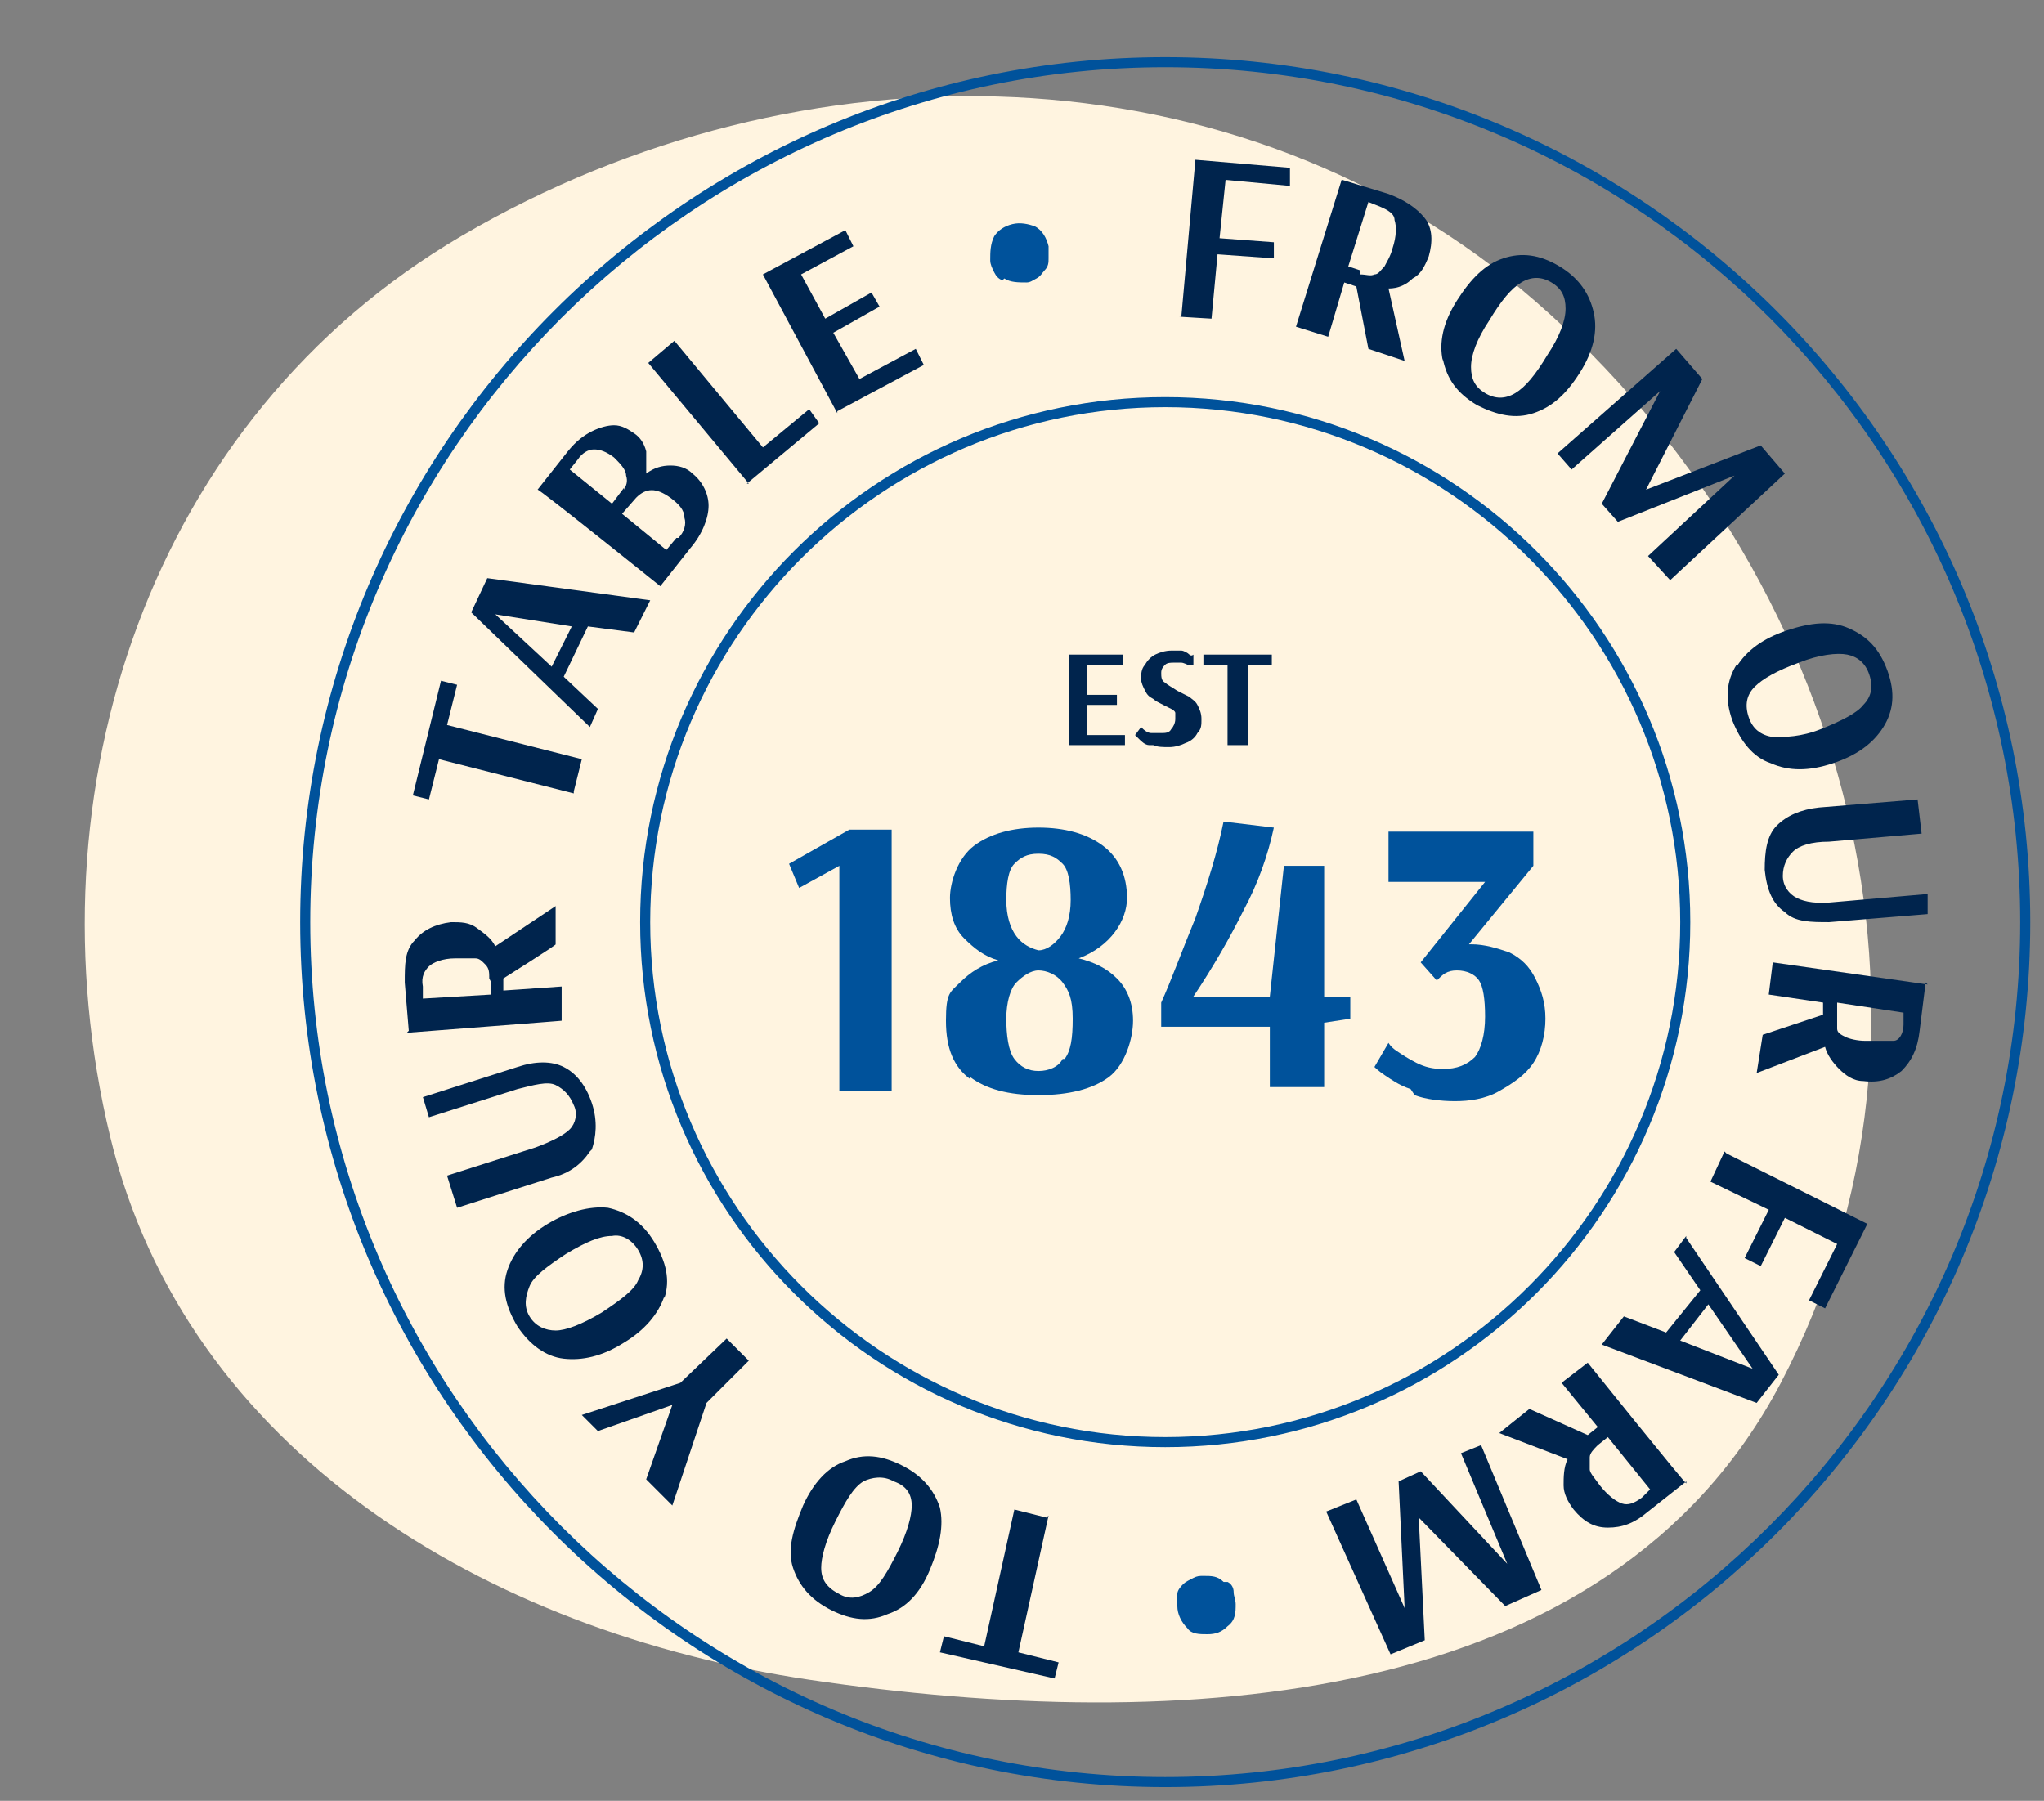 <svg width="143" height="126" viewBox="0 0 143 126" fill="none" xmlns="http://www.w3.org/2000/svg">
<rect x="0" y="0" width="143" height="126" fill="#808080" stroke="none"/>
<path fill-rule="evenodd" clip-rule="evenodd" d="M56.646 117.531C33.896 114.169 12.996 101.449 7.712 79.544C1.869 55.325 10.483 29.296 32.278 16.516C56.047 2.576 86.668 3.028 107.412 21.078C129.261 40.089 137.92 71.425 124.559 96.81C112.563 119.602 82.591 121.364 56.646 117.531Z" fill="#FFF4E0"/>
<path d="M81.519 101.254C61.252 101.254 44.785 84.787 44.785 64.52C44.785 44.253 61.252 27.786 81.519 27.786C101.787 27.786 118.254 44.253 118.254 64.52C118.254 84.787 101.787 101.254 81.519 101.254ZM81.519 28.489C61.675 28.489 45.489 44.675 45.489 64.52C45.489 84.365 61.675 100.55 81.519 100.55C101.364 100.55 117.55 84.365 117.55 64.52C117.55 44.675 101.364 28.489 81.519 28.489Z" fill="#00529B"/>
<path d="M82.647 22.156L83.632 11.178L90.247 11.741V13.008L85.743 12.586L85.321 16.667L89.121 16.949V18.075L85.18 17.793L84.758 22.297C84.758 22.297 82.365 22.156 82.506 22.156H82.647Z" fill="#00244D"/>
<path d="M93.905 12.586L97.142 13.571C98.268 13.993 99.113 14.556 99.676 15.26C100.239 15.963 100.239 16.949 99.957 17.934C99.676 18.638 99.394 19.201 98.831 19.482C98.409 19.904 97.846 20.186 97.142 20.186L98.268 25.253L95.735 24.408L94.89 20.045L94.046 19.764L92.92 23.564L90.668 22.86L93.905 12.445V12.586ZM95.172 19.201C95.594 19.201 95.876 19.341 96.157 19.201C96.439 19.201 96.579 18.919 96.861 18.638C97.001 18.356 97.283 17.934 97.424 17.371C97.705 16.526 97.705 15.823 97.564 15.4C97.564 14.978 97.142 14.697 96.439 14.415L95.735 14.134L94.327 18.638L95.172 18.919V19.201Z" fill="#00244D"/>
<path d="M100.943 25.253C100.662 23.986 100.943 22.579 101.929 21.03C102.914 19.482 103.899 18.497 105.166 18.075C106.432 17.653 107.699 17.793 109.106 18.638C110.514 19.482 111.218 20.608 111.499 21.875C111.781 23.142 111.499 24.549 110.514 26.097C109.529 27.645 108.543 28.49 107.277 28.912C106.01 29.334 104.743 29.053 103.336 28.349C101.929 27.505 101.225 26.52 100.943 25.112V25.253ZM106.01 27.505C106.714 27.082 107.418 26.238 108.262 24.831C109.106 23.564 109.529 22.438 109.529 21.593C109.529 20.749 109.247 20.186 108.543 19.764C107.84 19.341 107.136 19.341 106.432 19.764C105.729 20.186 105.025 21.03 104.18 22.438C103.336 23.705 102.914 24.831 102.914 25.675C102.914 26.52 103.195 27.082 103.899 27.505C104.603 27.927 105.306 27.927 106.01 27.505Z" fill="#00244D"/>
<path d="M108.965 31.726L117.269 24.408L119.098 26.519L115.158 34.26L123.18 31.163L124.869 33.134L116.847 40.593L115.298 38.904L121.35 33.275L113.187 36.512L112.061 35.245L116.143 27.363L109.95 32.852L108.965 31.726Z" fill="#00244D"/>
<path d="M121.492 46.646C122.196 45.52 123.322 44.675 125.011 44.112C126.7 43.549 128.107 43.409 129.374 43.972C130.641 44.535 131.485 45.379 132.048 46.927C132.611 48.475 132.47 49.742 131.766 50.868C131.063 51.994 129.937 52.839 128.248 53.401C126.559 53.965 125.151 53.965 123.885 53.401C122.618 52.979 121.774 51.853 121.211 50.446C120.648 48.898 120.788 47.631 121.492 46.505V46.646ZM124.026 51.572C124.87 51.572 125.996 51.572 127.403 51.009C128.811 50.446 129.937 49.883 130.359 49.32C130.922 48.757 131.063 48.053 130.781 47.209C130.5 46.364 129.937 45.942 129.233 45.801C128.529 45.661 127.263 45.801 125.855 46.364C124.307 46.927 123.322 47.49 122.759 48.053C122.196 48.616 122.055 49.32 122.337 50.164C122.618 51.009 123.181 51.431 124.026 51.572Z" fill="#00244D"/>
<path d="M124.305 57.764C125.009 57.06 125.994 56.638 127.261 56.498L134.157 55.935L134.439 58.327L127.965 58.89C126.698 58.89 125.854 59.172 125.431 59.594C125.009 60.016 124.728 60.579 124.728 61.283C124.728 61.987 125.15 62.55 125.713 62.831C126.276 63.112 127.12 63.253 128.387 63.112L134.861 62.55V63.957L127.965 64.52C126.698 64.52 125.572 64.52 124.868 63.816C124.024 63.253 123.602 62.268 123.461 60.861C123.461 59.594 123.602 58.468 124.305 57.764Z" fill="#00244D"/>
<path d="M134.721 68.742L134.299 72.12C134.158 73.387 133.736 74.231 133.032 74.935C132.328 75.498 131.484 75.78 130.358 75.639C129.654 75.639 129.091 75.217 128.669 74.794C128.247 74.372 127.824 73.809 127.684 73.246L122.898 75.076L123.321 72.402L127.543 70.994V70.15L123.743 69.587L124.024 67.335L134.862 68.883L134.721 68.742ZM128.528 70.994C128.528 71.416 128.528 71.698 128.528 71.98C128.528 72.261 128.81 72.402 129.091 72.543C129.373 72.683 129.936 72.824 130.499 72.824C131.343 72.824 132.047 72.824 132.469 72.824C132.891 72.824 133.173 72.261 133.173 71.698V70.854L128.528 70.15V70.994Z" fill="#00244D"/>
<path d="M120.79 80.705L130.642 85.631L127.686 91.543L126.561 90.98L128.531 87.039L124.872 85.209L123.183 88.587L122.057 88.024L123.746 84.646L119.664 82.676L120.649 80.564L120.79 80.705Z" fill="#00244D"/>
<path d="M117.97 86.617L124.444 96.187L122.896 98.158L112.059 94.076L113.607 92.106L116.562 93.232L118.955 90.276L117.125 87.602L117.97 86.476V86.617ZM119.518 91.261L117.548 93.795L122.614 95.765L119.518 91.261Z" fill="#00244D"/>
<path d="M117.976 103.647L115.302 105.758C114.317 106.602 113.472 106.884 112.487 106.884C111.502 106.884 110.798 106.462 110.094 105.617C109.672 105.054 109.391 104.491 109.391 103.928C109.391 103.365 109.391 102.661 109.672 102.098L104.887 100.269L106.998 98.58L111.079 100.41L111.783 99.847L109.25 96.75L111.079 95.343C111.079 95.343 117.976 103.928 117.976 103.787V103.647ZM111.783 101.113C111.502 101.395 111.22 101.676 111.22 101.958C111.22 102.239 111.22 102.521 111.22 102.802C111.22 103.084 111.642 103.506 111.924 103.928C112.487 104.632 113.05 105.054 113.472 105.195C113.894 105.336 114.317 105.195 114.88 104.773L115.443 104.21L112.487 100.55L111.783 101.113Z" fill="#00244D"/>
<path d="M103.619 101.113L107.841 111.247L105.307 112.373L99.255 106.18L99.678 114.765L97.285 115.751L92.781 105.758L94.892 104.913L98.27 112.514L97.848 103.647L99.396 102.943L105.448 109.417L102.211 101.676L103.619 101.113Z" fill="#00244D"/>
<path d="M85.886 110.684C86.167 110.825 86.308 111.106 86.308 111.388C86.308 111.669 86.449 111.951 86.449 112.232C86.449 112.795 86.449 113.358 85.886 113.78C85.464 114.203 85.041 114.343 84.478 114.343C83.915 114.343 83.352 114.343 83.071 113.921C82.649 113.499 82.367 112.936 82.367 112.373C82.367 112.091 82.367 111.81 82.367 111.528C82.367 111.247 82.649 110.965 82.789 110.825C82.93 110.684 83.212 110.543 83.493 110.402C83.775 110.262 83.915 110.262 84.197 110.262C84.76 110.262 85.182 110.262 85.604 110.684H85.886Z" fill="#00529B"/>
<path d="M73.358 106.04L71.247 115.611L74.062 116.314L73.78 117.44L65.758 115.611L66.039 114.485L68.854 115.188L70.965 105.618L73.217 106.181L73.358 106.04Z" fill="#00244D"/>
<path d="M65.755 105.477C66.037 106.743 65.755 108.151 65.052 109.84C64.348 111.529 63.363 112.514 62.096 112.936C60.829 113.499 59.562 113.358 58.155 112.655C56.748 111.951 55.903 110.966 55.481 109.699C55.059 108.432 55.481 107.025 56.185 105.336C56.888 103.788 57.874 102.662 59.14 102.239C60.407 101.676 61.674 101.817 63.081 102.521C64.489 103.225 65.333 104.21 65.755 105.477ZM60.407 103.647C59.703 104.069 59.14 105.054 58.437 106.462C57.733 107.869 57.451 108.995 57.451 109.699C57.451 110.543 57.874 111.106 58.718 111.529C59.422 111.951 60.126 111.81 60.829 111.388C61.533 110.966 62.096 109.98 62.8 108.573C63.503 107.166 63.785 106.04 63.785 105.336C63.785 104.491 63.363 103.928 62.518 103.647C61.815 103.225 60.97 103.365 60.407 103.647Z" fill="#00244D"/>
<path d="M52.385 95.203L49.429 98.158L47.037 105.336L45.207 103.506L47.037 98.299L41.829 100.129L40.703 99.003L47.6 96.751L50.837 93.654L52.526 95.343L52.385 95.203Z" fill="#00244D"/>
<path d="M46.477 90.698C46.054 91.965 45.069 93.091 43.662 93.936C42.114 94.921 40.706 95.202 39.44 95.061C38.173 94.921 37.047 94.076 36.202 92.81C35.358 91.402 35.076 90.135 35.499 88.869C35.921 87.602 36.906 86.476 38.314 85.632C39.721 84.787 41.269 84.365 42.536 84.506C43.803 84.787 44.928 85.491 45.773 86.898C46.617 88.306 46.899 89.573 46.477 90.839V90.698ZM42.817 86.476C41.973 86.476 40.988 86.898 39.58 87.743C38.314 88.587 37.328 89.291 37.047 89.995C36.765 90.698 36.625 91.402 37.047 92.106C37.469 92.81 38.173 93.091 38.877 93.091C39.58 93.091 40.706 92.669 42.114 91.824C43.38 90.98 44.366 90.276 44.647 89.573C45.069 88.869 45.069 88.165 44.647 87.461C44.225 86.758 43.521 86.335 42.817 86.476Z" fill="#00244D"/>
<path d="M41.268 80.565C40.705 81.409 39.86 82.113 38.594 82.394L31.979 84.506L31.275 82.254L37.468 80.283C38.594 79.861 39.438 79.439 39.86 79.017C40.282 78.594 40.423 77.891 40.142 77.328C39.86 76.624 39.438 76.202 38.875 75.92C38.312 75.639 37.327 75.92 36.201 76.202L30.008 78.172L29.586 76.765L36.201 74.654C37.468 74.231 38.594 74.231 39.438 74.654C40.282 75.076 40.986 75.92 41.408 77.187C41.831 78.454 41.69 79.58 41.408 80.424L41.268 80.565Z" fill="#00244D"/>
<path d="M28.598 72.121L28.316 68.743C28.316 67.476 28.316 66.491 29.02 65.787C29.583 65.084 30.428 64.661 31.553 64.52C32.257 64.52 32.82 64.52 33.383 64.943C33.946 65.365 34.368 65.646 34.65 66.209L38.872 63.395V66.069C39.013 66.069 35.213 68.461 35.213 68.461V69.306L39.294 69.024V71.417C39.435 71.417 28.457 72.261 28.457 72.261L28.598 72.121ZM34.228 68.461C34.228 68.039 34.228 67.758 33.946 67.476C33.665 67.195 33.524 67.054 33.242 67.054C32.961 67.054 32.398 67.054 31.835 67.054C30.991 67.054 30.287 67.335 30.005 67.617C29.724 67.898 29.442 68.321 29.583 69.024V69.869L34.368 69.587V68.743L34.228 68.461Z" fill="#00244D"/>
<path d="M40.142 55.513L30.712 53.12L30.009 55.935L28.883 55.653L30.853 47.631L31.979 47.912L31.276 50.727L40.705 53.12L40.142 55.372V55.513Z" fill="#00244D"/>
<path d="M41.269 50.868L32.965 42.845L34.091 40.453L45.491 42.001L44.365 44.253L41.128 43.831L39.439 47.349L41.832 49.601L41.269 50.868ZM38.595 46.645L40.002 43.831L34.654 42.986L38.595 46.645Z" fill="#00244D"/>
<path d="M37.609 34.26L39.721 31.585C40.283 30.882 40.846 30.46 41.41 30.178C41.972 29.897 42.535 29.756 42.958 29.756C43.521 29.756 43.943 30.037 44.365 30.319C44.787 30.6 45.069 31.023 45.21 31.585C45.21 32.148 45.21 32.571 45.21 33.134C45.773 32.712 46.336 32.571 46.898 32.571C47.462 32.571 48.024 32.712 48.447 33.134C49.15 33.697 49.573 34.541 49.573 35.386C49.573 36.23 49.15 37.356 48.306 38.341L46.195 41.015C46.195 41.015 37.609 34.119 37.609 34.26ZM43.661 34.26C43.802 33.978 43.943 33.697 43.802 33.275C43.802 32.852 43.38 32.43 42.958 32.008C42.395 31.585 41.972 31.445 41.55 31.445C41.128 31.445 40.706 31.726 40.424 32.148L39.861 32.852L42.817 35.245L43.661 34.119V34.26ZM47.462 37.638C47.884 37.215 48.024 36.652 47.884 36.23C47.884 35.667 47.462 35.245 46.898 34.823C45.913 34.119 45.21 34.119 44.506 34.823L43.521 35.949L46.617 38.482L47.321 37.638H47.462Z" fill="#00244D"/>
<path d="M52.389 33.838L45.352 25.393L47.181 23.845L53.374 31.305L56.611 28.631L57.315 29.616L52.248 33.838H52.389Z" fill="#00244D"/>
<path d="M58.579 28.912L53.371 19.2L59.142 16.104L59.705 17.23L56.045 19.2L57.734 22.297L60.971 20.467L61.534 21.452L58.297 23.282L60.127 26.519L64.068 24.408L64.631 25.534L58.579 28.771V28.912Z" fill="#00244D"/>
<path d="M70.122 19.623C69.84 19.482 69.7 19.341 69.559 19.06C69.418 18.778 69.277 18.497 69.277 18.215C69.277 17.652 69.277 17.089 69.559 16.526C69.84 16.104 70.263 15.823 70.826 15.682C71.388 15.541 71.951 15.682 72.374 15.823C72.937 16.104 73.218 16.667 73.359 17.23C73.359 17.512 73.359 17.793 73.359 18.075C73.359 18.356 73.359 18.637 73.077 18.919C72.937 19.06 72.796 19.341 72.514 19.482C72.233 19.623 72.092 19.763 71.811 19.763C71.248 19.763 70.685 19.763 70.263 19.482L70.122 19.623Z" fill="#00529B"/>
<path d="M58.722 76.342V60.579L55.907 62.127L55.203 60.438L59.425 58.045H62.381V76.342H58.722Z" fill="#00529B"/>
<path d="M67.869 75.498C66.743 74.653 66.18 73.387 66.18 71.416C66.18 69.446 66.461 69.446 67.165 68.742C67.869 68.038 68.713 67.475 69.839 67.194C68.854 66.912 68.15 66.349 67.446 65.646C66.743 64.942 66.461 63.957 66.461 62.831C66.461 61.705 67.024 60.016 68.15 59.172C69.276 58.327 70.824 57.905 72.654 57.905C74.484 57.905 76.032 58.327 77.158 59.172C78.284 60.016 78.847 61.283 78.847 62.831C78.847 64.379 77.721 66.209 75.469 67.053C76.595 67.335 77.439 67.757 78.143 68.461C78.847 69.164 79.269 70.15 79.269 71.416C79.269 72.683 78.706 74.513 77.58 75.357C76.454 76.201 74.765 76.624 72.654 76.624C70.543 76.624 68.995 76.201 67.869 75.357V75.498ZM74.484 74.09C74.906 73.527 75.047 72.683 75.047 71.275C75.047 69.868 74.765 69.305 74.343 68.742C73.921 68.179 73.217 67.898 72.654 67.898C72.091 67.898 71.528 68.32 71.106 68.742C70.683 69.164 70.402 70.15 70.402 71.275C70.402 72.401 70.543 73.527 70.965 74.09C71.387 74.653 71.95 74.935 72.654 74.935C73.358 74.935 74.061 74.653 74.343 74.09H74.484ZM74.202 65.505C74.624 64.942 74.906 64.097 74.906 62.972C74.906 61.846 74.765 60.86 74.343 60.438C73.921 60.016 73.498 59.734 72.654 59.734C71.809 59.734 71.387 60.016 70.965 60.438C70.543 60.86 70.402 61.846 70.402 62.972C70.402 64.097 70.683 64.942 71.106 65.505C71.528 66.068 72.091 66.349 72.654 66.49C73.217 66.49 73.78 66.068 74.202 65.505Z" fill="#00529B"/>
<path d="M88.838 71.839H81.238V70.15C81.942 68.602 82.646 66.631 83.631 64.239C84.475 61.846 85.179 59.594 85.601 57.483L89.12 57.905C88.698 59.876 87.994 61.846 87.009 63.676C86.024 65.646 84.898 67.617 83.49 69.728H88.838L89.824 60.579H92.639V69.728H94.468V71.276L92.639 71.557V76.061H88.838V71.557V71.839Z" fill="#00529B"/>
<path d="M98.69 76.202C97.845 75.92 97.282 75.498 96.86 75.217C96.438 74.935 96.156 74.654 96.156 74.654L97.141 72.965C97.141 72.965 97.282 73.246 97.704 73.528C98.127 73.809 98.549 74.091 99.112 74.372C99.675 74.654 100.238 74.794 100.942 74.794C101.927 74.794 102.63 74.513 103.193 73.95C103.616 73.387 103.897 72.402 103.897 71.135C103.897 69.868 103.756 69.024 103.475 68.602C103.193 68.179 102.63 67.898 101.927 67.898C101.223 67.898 100.942 68.179 100.519 68.602L99.393 67.335L103.897 61.705H97.141V58.187H107.275V60.579L102.771 66.068H102.912C103.897 66.068 104.742 66.35 105.586 66.631C106.431 67.053 106.994 67.616 107.416 68.461C107.838 69.305 108.12 70.15 108.12 71.276C108.12 72.402 107.838 73.528 107.275 74.372C106.712 75.217 105.868 75.78 104.882 76.343C103.897 76.906 102.771 77.046 101.786 77.046C100.801 77.046 99.675 76.906 98.971 76.624L98.69 76.202Z" fill="#00529B"/>
<path d="M74.762 52.135V45.801H78.562V46.505H76.028V48.616H78.14V49.32H76.028V51.431H78.703V52.135H74.762Z" fill="#00244D"/>
<path d="M80.395 52.135C80.114 52.135 79.832 51.853 79.692 51.712C79.551 51.572 79.41 51.431 79.41 51.431L79.832 50.868C79.832 50.868 79.832 50.868 79.973 51.009C79.973 51.009 80.255 51.29 80.536 51.29C80.818 51.29 80.958 51.29 81.24 51.29C81.521 51.29 81.803 51.29 81.944 51.009C82.084 50.868 82.225 50.586 82.225 50.305C82.225 50.023 82.225 50.023 82.225 49.883C82.225 49.742 81.944 49.601 81.944 49.601C81.944 49.601 81.662 49.46 81.381 49.32C81.099 49.179 80.818 49.038 80.677 48.897C80.395 48.757 80.255 48.616 80.114 48.334C79.973 48.053 79.832 47.771 79.832 47.49C79.832 47.209 79.832 46.786 80.114 46.505C80.255 46.223 80.536 45.942 80.818 45.801C81.099 45.66 81.521 45.52 81.944 45.52C82.366 45.52 82.507 45.52 82.647 45.52C82.788 45.52 83.07 45.66 83.21 45.801C83.351 45.942 83.492 45.801 83.492 45.801V46.505C83.351 46.505 83.21 46.505 83.07 46.505C83.07 46.505 82.788 46.364 82.647 46.364C82.507 46.364 82.225 46.364 82.084 46.364C81.944 46.364 81.662 46.364 81.521 46.505C81.381 46.645 81.24 46.786 81.24 47.068C81.24 47.349 81.24 47.631 81.521 47.771C81.662 47.912 81.944 48.053 82.366 48.334C82.647 48.475 82.929 48.616 83.21 48.757C83.351 48.897 83.632 49.038 83.773 49.32C83.914 49.601 84.055 49.883 84.055 50.305C84.055 50.727 84.055 51.009 83.773 51.29C83.632 51.572 83.351 51.853 82.929 51.994C82.647 52.135 82.225 52.275 81.803 52.275C81.381 52.275 80.958 52.275 80.677 52.135H80.395Z" fill="#00244D"/>
<path d="M85.88 52.135V46.505H84.191V45.801H88.977V46.505H87.288V52.135H85.88Z" fill="#00244D"/>
<path d="M81.52 125.04C48.164 125.04 21 97.876 21 64.52C21 31.164 48.164 4 81.52 4C114.876 4 142.04 31.164 142.04 64.52C142.04 97.876 114.876 125.04 81.52 125.04ZM81.52 4.704C48.586 4.704 21.704 31.586 21.704 64.52C21.704 97.454 48.586 124.336 81.52 124.336C114.454 124.336 141.336 97.454 141.336 64.52C141.336 31.586 114.595 4.704 81.52 4.704Z" fill="#00529B"/>
</svg>
